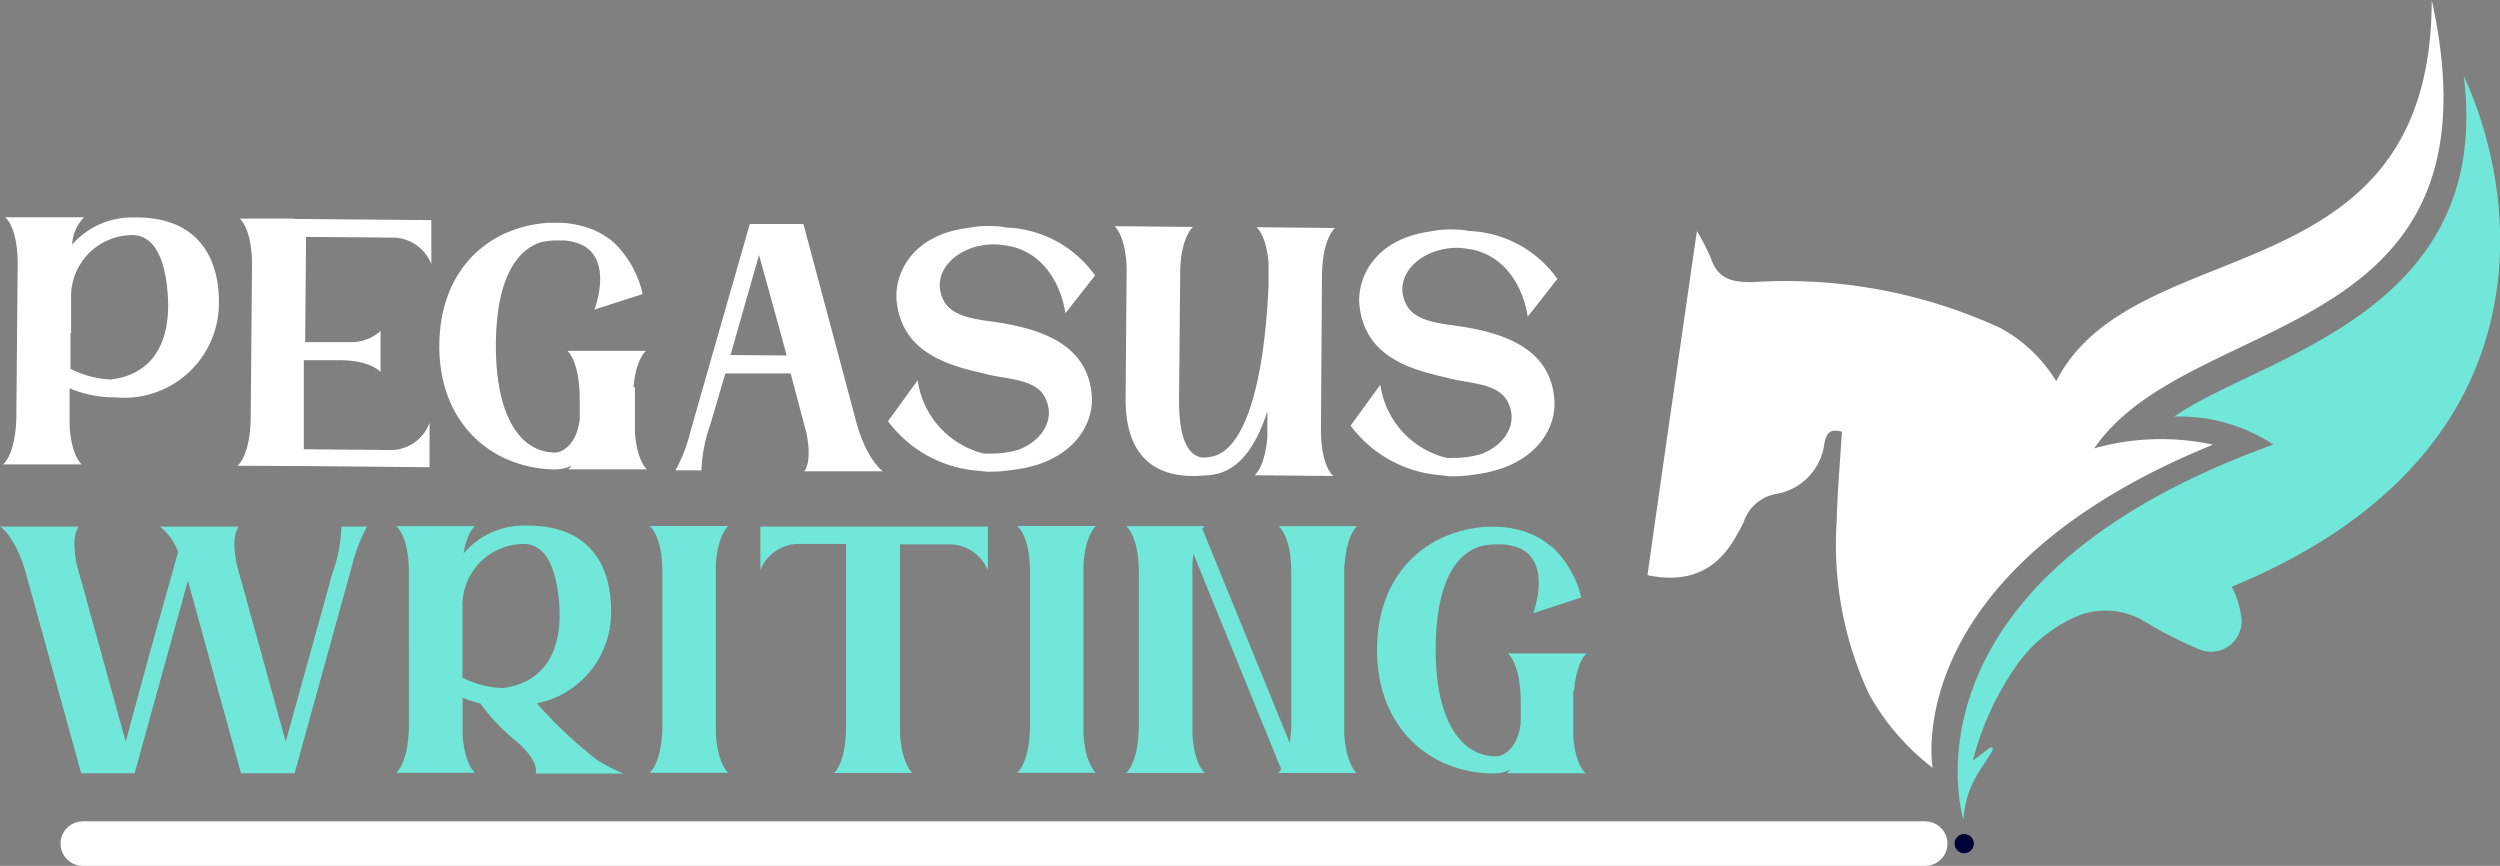 <svg xmlns="http://www.w3.org/2000/svg" id="Layer_1" data-name="Layer 1" viewBox="0 0 168.44 58.34"><rect x="0" y="0" width="168.44" height="58.34" fill="#808080" stroke="none"/><path d="M150.35,40.36" transform="translate(-2 -0.52)"></path><path d="M165.84.52c0,20.2-20,15.34-25.3,25.68a10,10,0,0,0-3.8-3.6,34.63,34.63,0,0,0-16.69-3.07c-1.43,0-2.31-.24-2.78-1.62a13.94,13.94,0,0,0-.94-1.82C115.19,24,114.08,31.62,113,39.27c2.75.58,4.71-.31,6-2.67.17-.3.33-.59.48-.9a2.83,2.83,0,0,1,2.3-1.92,3.94,3.94,0,0,0,3.14-3.39c.14-.74.43-1,1.18-.78-.12,2-.3,4-.35,6a23.82,23.82,0,0,0,2.19,11.7,16.19,16.19,0,0,0,4.27,4.94s-2.35-13.11,18.89-21.77a16.57,16.57,0,0,0-8,.25C149.53,21.31,171,23.85,165.84.52Z" transform="translate(-2 -0.52)" style="fill:#fff"></path><path d="M134.29,55.74s-5-15.93,20.88-25.27a11.51,11.51,0,0,0-6.68-1.88C154.33,24.5,170,21.71,168,5.65c3.84,8.25,5.92,25.51-15.63,34.4h0c.07.15.14.29.2.43a5.68,5.68,0,0,1,.41,1.43,2.06,2.06,0,0,1-2.85,2.34,29.56,29.56,0,0,1-3.88-2,5.11,5.11,0,0,0-4.19-.26,9.6,9.6,0,0,0-4.3,3.52,19.54,19.54,0,0,0-2.83,6.24h0c.06,0,1.14-.89,1.22-.88l.08,0c.08.05,0,.16,0,.24C135.56,52.31,134.45,53.34,134.29,55.74Z" transform="translate(-2 -0.52)" style="fill:#70e7d8"></path><path d="M16.75,20.88a6.38,6.38,0,0,1-7,6.41H9.56a7.63,7.63,0,0,1-2.87-.61l0,2.53c.12,2.07.82,2.6.82,2.6l-5.3,0s.82-.61.89-3.12l.09-10.4c0-2.51-.84-3.13-.84-3.13l5.31,0A2.87,2.87,0,0,0,6.86,17a5.36,5.36,0,0,1,4.07-1.83h.22C15.48,15.16,16.76,18.06,16.75,20.88Zm-10,2.05,0,2.44a6.76,6.76,0,0,0,2.68.72c2.78-.3,4.19-2.44,3.85-6-.22-2.39-1-3.65-2.25-3.73h-.06a4.14,4.14,0,0,0-4.18,4l0,2.6Z" transform="translate(-2 -0.52)" style="fill:#fff"></path><path d="M21.78,15.27l9.28.08v1.2h0v1.77a2.81,2.81,0,0,0-2.44-1.79l-6-.05-.06,7.09,3,0a2.93,2.93,0,0,0,2.08-.75v.77h0v1.2h0v.79S27,24.82,25,24.79l-2.53,0,0,6,6,.05A2.78,2.78,0,0,0,30.94,29v1.77h0V32l-8.49-.08h0L18,31.9s.83-.61.89-3.12l.09-10.4c0-2.51-.83-3.13-.83-3.13l3.67,0Z" transform="translate(-2 -0.52)" style="fill:#fff"></path><path d="M44.78,26.57l0,3.06c.13,2,.81,2.51.81,2.51l-5.3,0a1.13,1.13,0,0,0,.21-.25,2.26,2.26,0,0,1-1,.25,3.15,3.15,0,0,1-.44,0c-4.19-.23-7.5-3.3-7.46-8.38s3.32-8,7.42-8.23c.21,0,.41,0,.62,0a6.07,6.07,0,0,1,1.53.21,5.21,5.21,0,0,1,2.21,1.14s0,0,0,0h0a6.91,6.91,0,0,1,1.92,3.45l-3.25,1.05s1.35-3.47-1-4.43a4.39,4.39,0,0,0-1-.23l-.18,0h-.3a4.54,4.54,0,0,0-1.16.13c-1.87.63-3,2.93-3,7,0,4.37,1.44,7.14,4,7.16h0c.39,0,1.41-.42,1.65-2.21l0-1.33s0,0,0,0c0-2.67-.83-3.31-.83-3.31l5.3,0s-.69.51-.85,2.5Z" transform="translate(-2 -0.52)" style="fill:#fff"></path><path d="M61.49,32.27l-5.31,0s.57-.52.15-2.59l-1.06-4-4.4,0-1,3.41a10.28,10.28,0,0,0-.61,3.12l-1.75,0a10.37,10.37,0,0,0,1-2.58l1.79-6.27,2.22-7.75,3.61,0,2.08,7.79,1.54,5.77C60.5,31.65,61.49,32.27,61.49,32.27ZM55,24.47l-.3-1.13L53.14,17.7l-1.6,5.61-.32,1.13Z" transform="translate(-2 -0.52)" style="fill:#fff"></path><path d="M65.6,20.81c.65,1.2,2.6,1.25,3.86,1.47,3.56.58,5.89,1.94,6.1,4.93.14,1.88-1.26,4.59-5.6,5a7.85,7.85,0,0,1-1.19.09h-.3l-.64-.07a8.34,8.34,0,0,1-6-3.33l2-2.76a5.93,5.93,0,0,0,4.46,4.94c.17,0,.34,0,.51,0a6.27,6.27,0,0,0,1.85-.27c1.58-.61,2.52-2.08,1.74-3.55-.69-1.27-2.69-1.17-4.11-1.58h0c-2.73-.6-5.47-1.55-5.86-4.8-.21-1.77.9-4.52,4.8-5A6.73,6.73,0,0,1,69,15.76q.42,0,.78.09a7.67,7.67,0,0,1,6,3.23l-2,2.55s-.39-3.68-3.6-4.5a9.47,9.47,0,0,0-1-.14C66.61,16.87,64.54,18.84,65.6,20.81Z" transform="translate(-2 -0.52)" style="fill:#fff"></path><path d="M91,29.46c0,2.51.83,3.13.83,3.13l-5.3-.05s.7-.52.86-2.58V28.23c-.72,2.24-1.83,3.92-3.51,4.24a3.83,3.83,0,0,1-.66.08c-3.31.32-5.42-1.2-5.38-5.23l.07-8.79c-.09-2.21-.82-2.77-.82-2.77l5.3.05s-.75.54-.87,2.75l-.08,8.79c0,1,0,3.82,1.59,4a2.74,2.74,0,0,0,.62-.07c2.14-.41,3.52-4.66,3.82-11.54v-1.5c-.15-1.91-.81-2.41-.81-2.41l5.3.05s-.83.6-.89,3.11Z" transform="translate(-2 -0.52)" style="fill:#fff"></path><path d="M96.77,21.08c.64,1.2,2.6,1.25,3.86,1.47,3.55.57,5.89,1.94,6.1,4.92.14,1.89-1.26,4.6-5.61,5.05a7.62,7.62,0,0,1-1.18.09h-.31L99,32.53a8.33,8.33,0,0,1-6-3.33l2-2.76a5.93,5.93,0,0,0,4.47,4.93,4.21,4.21,0,0,0,.51,0,6.32,6.32,0,0,0,1.85-.27c1.58-.61,2.52-2.08,1.73-3.55-.68-1.27-2.68-1.17-4.1-1.59h0c-2.74-.6-5.47-1.55-5.86-4.8-.21-1.77.89-4.52,4.8-5.05a6.7,6.7,0,0,1,1.75-.12q.41,0,.78.09a7.67,7.67,0,0,1,6,3.23l-2,2.55s-.39-3.68-3.6-4.5a8.93,8.93,0,0,0-1-.14C97.77,17.14,95.71,19.11,96.77,21.08Z" transform="translate(-2 -0.52)" style="fill:#fff"></path><path d="M26.73,36a10.64,10.64,0,0,0-1,2.59L24,44.84l-2.15,7.78H18.24l-2.15-7.78-1.43-5.19-1.44,5.19-2.15,7.78H7.47L5.32,44.84,3.73,39.09C3,36.58,2,36,2,36H7.31s-.56.52-.13,2.59l1.74,6.28,1.55,5.62L12,44.84l2-7.13A3.92,3.92,0,0,0,12.78,36h5.31s-.56.52-.13,2.59l1.74,6.28,1.55,5.62,1.56-5.62,1.59-5.75A9.7,9.7,0,0,0,25,36Z" transform="translate(-2 -0.52)" style="fill:#70e7d8"></path><path d="M44,52.64l-2.64,0h0l-3.27,0s.3-.72-1.17-2.07a13.24,13.24,0,0,1-2.56-2.66,6.62,6.62,0,0,1-1.19-.39V50c.13,2.06.84,2.59.84,2.59H28.69s.82-.61.86-3.12V39.09c0-2.5-.86-3.12-.86-3.12H34s-.53.39-.76,1.83a5.35,5.35,0,0,1,4.06-1.87h.23c4.32,0,5.63,2.84,5.64,5.67a6.23,6.23,0,0,1-5,6.31,30.05,30.05,0,0,0,4.08,3.83A12.21,12.21,0,0,0,44,52.64ZM33.16,43.75v2.43a6.6,6.6,0,0,0,2.68.7c2.78-.32,4.17-2.47,3.81-6-.25-2.38-1-3.65-2.29-3.71H37.3a4.14,4.14,0,0,0-4.14,4v2.61Z" transform="translate(-2 -0.52)" style="fill:#70e7d8"></path><path d="M50.23,50c.14,2.06.84,2.59.84,2.59h-5.3s.82-.61.86-3.12V39.08c0-2.51-.86-3.12-.86-3.12h5.3s-.7.53-.84,2.59Z" transform="translate(-2 -0.52)" style="fill:#70e7d8"></path><path d="M68.56,36v1.2h0v1.76a2.79,2.79,0,0,0-2.45-1.76H62.64V50c.14,2.07.84,2.6.84,2.6h-5.3S59,52,59,49.49V37.17H55.68a2.79,2.79,0,0,0-2.45,1.76V37.17h0V36Z" transform="translate(-2 -0.52)" style="fill:#70e7d8"></path><path d="M75,50c.14,2.06.84,2.59.84,2.59H70.53s.83-.61.87-3.12V39.08c0-2.51-.87-3.12-.87-3.12h5.31s-.7.53-.84,2.59Z" transform="translate(-2 -0.52)" style="fill:#70e7d8"></path><path d="M92.57,38.56V50c.14,2.07.84,2.6.84,2.6h-5.3a1.08,1.08,0,0,0,.21-.26l-5.91-14.5a6.62,6.62,0,0,0-.07.7V50c.13,2.07.84,2.6.84,2.6H77.87s.82-.62.86-3.13V39.09c0-2.51-.86-3.12-.86-3.12h5.31a.94.94,0,0,0-.17.18L88.9,50.58A10.9,10.9,0,0,0,89,49.49V39.09c0-2.51-.86-3.12-.86-3.12h5.3s-.7.52-.84,2.59Z" transform="translate(-2 -0.52)" style="fill:#70e7d8"></path><path d="M108,47.05v3.07c.15,2,.84,2.5.84,2.5h-5.31a1.13,1.13,0,0,0,.21-.25,2.12,2.12,0,0,1-1,.26l-.44,0c-4.19-.2-7.52-3.24-7.52-8.32s3.24-8,7.34-8.3c.21,0,.41,0,.62,0a6.06,6.06,0,0,1,1.53.2,5.17,5.17,0,0,1,2.22,1.12l.05,0h0a6.88,6.88,0,0,1,2,3.44l-3.24,1.07s1.32-3.48-1-4.42a4.26,4.26,0,0,0-1-.22l-.18,0h-.3a4.43,4.43,0,0,0-1.15.15c-1.87.64-2.94,2.94-2.94,7,0,4.37,1.51,7.13,4.09,7.13h0c.39,0,1.41-.43,1.64-2.22V47.86c0-2.67-.87-3.31-.87-3.31h5.31s-.69.51-.84,2.5Z" transform="translate(-2 -0.52)" style="fill:#70e7d8"></path><line x1="5.58" y1="56.84" x2="129.71" y2="56.84" style="fill:none;stroke:#fff;stroke-linecap:round;stroke-miterlimit:10;stroke-width:3px"></line><circle cx="132.34" cy="56.84" r="0.65" style="fill:#000038"></circle></svg>